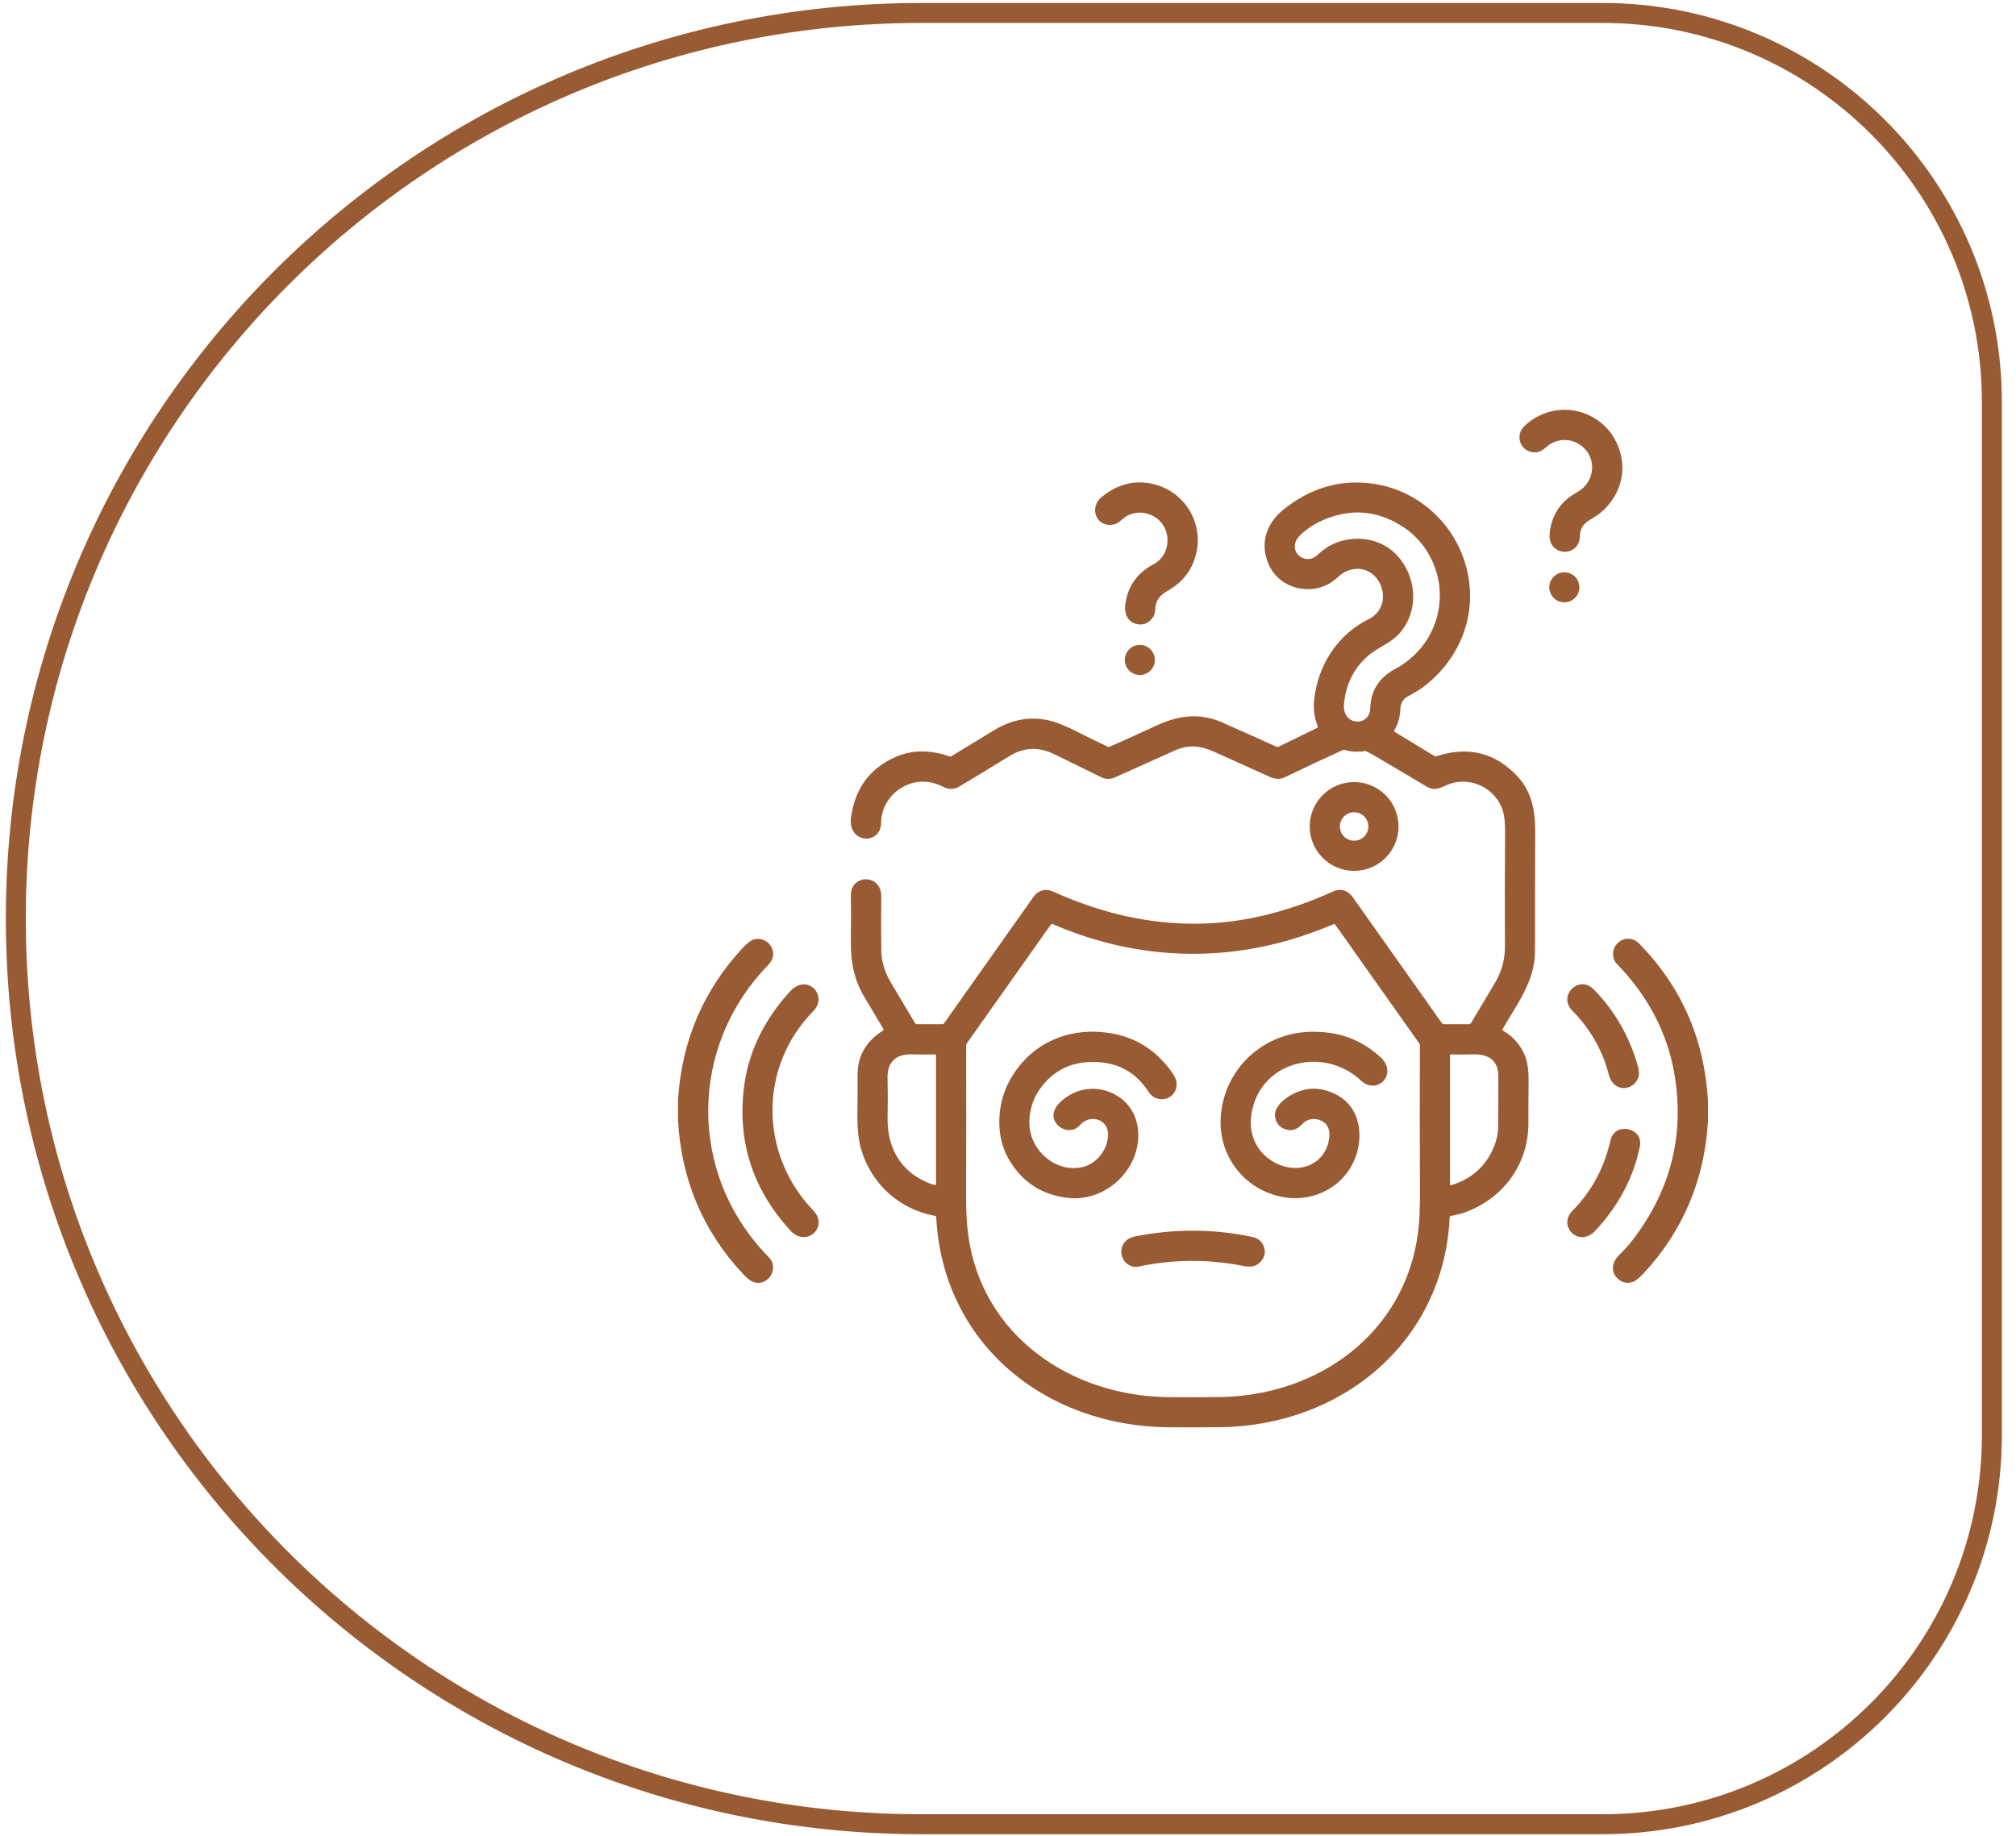 <svg width="101" height="92" viewBox="0 0 101 92" fill="none" xmlns="http://www.w3.org/2000/svg">
<path d="M46.168 91.401C21.108 91.401 0.792 71.085 0.792 46.025C0.792 20.964 21.108 0.649 46.168 0.649L80.292 0.649C91.061 0.649 99.792 9.379 99.792 20.149L99.792 71.901C99.792 82.67 91.061 91.401 80.292 91.401L46.168 91.401Z" stroke="#995B33"/>
<path d="M78.959 22.173C78.488 21.958 77.934 22.017 77.526 22.353C77.401 22.454 77.282 22.57 77.126 22.623C76.708 22.763 76.254 22.53 76.149 22.101C76.07 21.781 76.178 21.498 76.472 21.253C77.142 20.696 77.89 20.462 78.716 20.552C79.582 20.645 80.406 21.172 80.85 21.918C81.615 23.205 81.334 24.721 80.199 25.681C79.754 26.058 79.161 26.138 79.149 26.868C79.131 27.955 77.529 27.894 77.636 26.736C77.705 25.998 78.014 25.404 78.565 24.955C78.844 24.726 79.198 24.606 79.426 24.329C80.02 23.61 79.812 22.566 78.959 22.173Z" fill="#995B33"/>
<path d="M58.403 26.572C58.087 25.718 56.967 25.383 56.246 26C56.114 26.113 55.984 26.236 55.808 26.276C54.947 26.471 54.519 25.454 55.2 24.896C55.957 24.276 56.782 24.054 57.675 24.23C59.283 24.549 60.284 26.114 59.94 27.68C59.757 28.513 59.287 29.147 58.531 29.581C58.216 29.761 57.956 29.98 57.895 30.35C57.865 30.542 57.885 30.738 57.775 30.908C57.556 31.245 57.259 31.358 56.884 31.248C56.476 31.128 56.325 30.726 56.372 30.322C56.48 29.386 56.983 28.693 57.806 28.262C58.422 27.938 58.628 27.177 58.403 26.572Z" fill="#995B33"/>
<path d="M44.247 51.534C43.905 50.961 43.592 50.438 43.309 49.964C42.797 49.104 42.613 48.225 42.627 47.156C42.637 46.423 42.637 45.659 42.628 44.864C42.614 43.785 44.165 43.765 44.151 44.923C44.139 45.858 44.139 46.754 44.152 47.611C44.16 48.157 44.317 48.69 44.622 49.209C45.045 49.924 45.453 50.609 45.846 51.265C45.866 51.298 45.896 51.315 45.934 51.315H47.204C47.244 51.315 47.276 51.299 47.299 51.266C48.789 49.162 50.28 47.053 51.774 44.941C52.011 44.605 52.38 44.498 52.757 44.669C56.188 46.225 59.763 46.73 63.369 45.855C64.527 45.574 65.664 45.178 66.78 44.668C67.185 44.482 67.542 44.627 67.782 44.967C69.292 47.1 70.777 49.2 72.239 51.266C72.263 51.299 72.295 51.315 72.335 51.315H73.601C73.642 51.315 73.673 51.297 73.694 51.262C74.09 50.599 74.49 49.928 74.896 49.246C75.233 48.679 75.4 48.072 75.397 47.425C75.386 45.551 75.388 43.623 75.404 41.64C75.407 41.142 75.352 40.753 75.238 40.471C74.808 39.418 73.598 38.886 72.536 39.312C72.176 39.456 71.888 39.656 71.492 39.42C70.647 38.916 69.802 38.415 68.957 37.919C68.79 37.821 68.624 37.73 68.457 37.646C68.425 37.631 68.392 37.626 68.357 37.631C68.015 37.686 67.698 37.669 67.405 37.583C67.352 37.567 67.294 37.572 67.243 37.595C66.255 38.043 65.293 38.495 64.356 38.95C64.11 39.069 63.853 39.03 63.616 38.923C62.733 38.525 61.807 38.108 60.837 37.672C60.145 37.359 59.544 37.293 58.856 37.604C57.82 38.072 56.816 38.523 55.843 38.956C55.635 39.049 55.387 39.045 55.182 38.946C54.357 38.544 53.578 38.162 52.846 37.802C52.037 37.403 51.307 37.43 50.55 37.897C49.708 38.417 48.868 38.928 48.028 39.428C47.796 39.566 47.506 39.553 47.267 39.429C46.458 39.011 45.597 39.087 44.891 39.663C44.426 40.043 44.149 40.617 44.141 41.235C44.126 42.358 42.455 42.279 42.637 40.949C42.836 39.499 43.58 38.492 44.869 37.926C45.688 37.568 46.588 37.559 47.568 37.897C47.603 37.909 47.636 37.905 47.668 37.886C48.373 37.458 49.077 37.029 49.777 36.601C50.678 36.051 51.599 35.882 52.542 36.094C52.917 36.179 53.404 36.374 54.001 36.681C54.474 36.923 54.977 37.168 55.51 37.418C55.52 37.423 55.531 37.425 55.543 37.425C55.554 37.426 55.566 37.423 55.576 37.419C56.419 37.049 57.211 36.692 57.953 36.347C59.058 35.833 60.123 35.711 61.217 36.192C62.113 36.587 63.026 36.995 63.954 37.417C63.987 37.431 64.02 37.431 64.053 37.415L65.992 36.467C66.004 36.461 66.014 36.45 66.019 36.437C66.024 36.424 66.024 36.41 66.019 36.397C65.844 35.955 65.785 35.491 65.843 35.003C66.041 33.332 67.005 31.795 68.552 31.031C70.042 30.294 69.055 27.955 67.464 28.618C67.182 28.736 66.993 28.972 66.749 29.141C65.676 29.888 64.073 29.499 63.548 28.252C63.11 27.212 63.447 26.222 64.297 25.535C65.611 24.475 67.056 24.035 68.63 24.215C71.12 24.5 73.131 26.41 73.567 28.904C73.944 31.058 73.019 33.142 71.27 34.446C71.131 34.55 70.865 34.71 70.471 34.927C70.279 35.033 70.159 35.297 70.155 35.516C70.149 35.904 70.049 36.26 69.858 36.585C69.854 36.592 69.851 36.6 69.85 36.608C69.848 36.617 69.849 36.625 69.851 36.633C69.853 36.641 69.856 36.649 69.861 36.655C69.866 36.662 69.872 36.668 69.879 36.672L71.862 37.88C71.893 37.898 71.926 37.902 71.959 37.891C73.576 37.368 74.941 37.716 76.055 38.933C76.723 39.664 76.917 40.615 76.913 41.634C76.905 43.604 76.901 45.612 76.902 47.657C76.902 49.161 75.996 50.312 75.286 51.552C75.263 51.593 75.271 51.625 75.312 51.649C75.844 51.958 76.215 52.397 76.425 52.967C76.536 53.267 76.588 53.687 76.582 54.225C76.573 54.94 76.57 55.62 76.572 56.267C76.578 58.378 75.268 60.099 73.3 60.778C73.101 60.846 72.891 60.876 72.689 60.923C72.65 60.931 72.63 60.956 72.629 60.995C72.326 67.268 67.189 71.452 61.096 71.509C60.215 71.518 59.372 71.519 58.565 71.513C52.385 71.469 47.237 67.345 46.904 60.992C46.902 60.95 46.88 60.925 46.84 60.918C45.038 60.595 43.625 59.291 43.133 57.548C43.002 57.086 42.943 56.479 42.955 55.725C42.966 55.049 42.969 54.431 42.965 53.871C42.957 52.925 43.376 52.182 44.222 51.643C44.267 51.615 44.275 51.578 44.247 51.534ZM70.704 29.139C70.97 30.147 70.687 31.269 69.879 31.958C69.465 32.311 68.954 32.491 68.535 32.861C67.819 33.493 67.418 34.299 67.333 35.277C67.236 36.391 68.62 36.419 68.647 35.5C68.671 34.614 69.083 33.955 69.882 33.525C70.949 32.952 71.699 32.026 72.002 30.867C72.448 29.158 71.736 27.34 70.289 26.397C68.964 25.532 67.57 25.446 66.109 26.138C65.789 26.289 65.087 26.732 64.926 27.106C64.638 27.771 65.465 28.329 66.009 27.802C66.434 27.391 66.928 27.137 67.493 27.04C69.02 26.779 70.309 27.645 70.704 29.139ZM48.508 61.887C49.198 66.933 53.657 69.946 58.51 70.002C59.418 70.013 60.298 70.011 61.151 69.997C66.063 69.915 70.374 66.802 71.04 61.78C71.109 61.265 71.141 60.587 71.138 59.748C71.128 57.274 71.127 54.819 71.135 52.384C71.135 52.343 71.123 52.306 71.1 52.273L66.893 46.328C66.872 46.299 66.846 46.291 66.813 46.304C65.618 46.809 64.442 47.183 63.285 47.425C59.698 48.176 56.074 47.75 52.733 46.299C52.718 46.293 52.702 46.292 52.686 46.297C52.671 46.301 52.657 46.31 52.648 46.324L48.439 52.273C48.415 52.307 48.403 52.346 48.403 52.389C48.411 54.775 48.41 57.275 48.4 59.887C48.396 60.665 48.433 61.332 48.508 61.887ZM46.499 59.266C46.608 59.312 46.721 59.347 46.837 59.371C46.876 59.378 46.895 59.362 46.895 59.323V52.875C46.895 52.869 46.894 52.863 46.891 52.857C46.889 52.852 46.885 52.847 46.881 52.842C46.876 52.838 46.871 52.835 46.865 52.832C46.859 52.83 46.853 52.829 46.847 52.829C46.484 52.839 46.096 52.839 45.683 52.827C44.894 52.806 44.447 53.204 44.465 54.007C44.481 54.672 44.482 55.323 44.467 55.96C44.433 57.458 45.077 58.672 46.499 59.266ZM74.808 57.544C74.969 57.178 75.051 56.817 75.055 56.46C75.063 55.737 75.066 54.89 75.065 53.917C75.064 53.085 74.522 52.794 73.734 52.827C73.373 52.843 73.033 52.843 72.714 52.828C72.666 52.826 72.643 52.849 72.643 52.897V59.331C72.643 59.376 72.664 59.393 72.708 59.38C73.702 59.08 74.402 58.467 74.808 57.544Z" fill="#995B33"/>
<path d="M78.372 30.179C78.788 30.179 79.125 29.842 79.125 29.426C79.125 29.011 78.788 28.674 78.372 28.674C77.956 28.674 77.619 29.011 77.619 29.426C77.619 29.842 77.956 30.179 78.372 30.179Z" fill="#995B33"/>
<path d="M57.104 33.819C57.52 33.819 57.857 33.482 57.857 33.066C57.857 32.65 57.52 32.313 57.104 32.313C56.689 32.313 56.352 32.65 56.352 33.066C56.352 33.482 56.689 33.819 57.104 33.819Z" fill="#995B33"/>
<path d="M70.066 41.409C70.066 41.702 70.008 41.991 69.896 42.261C69.784 42.531 69.621 42.776 69.414 42.983C69.207 43.19 68.962 43.353 68.692 43.465C68.422 43.577 68.133 43.635 67.841 43.635C67.25 43.635 66.684 43.4 66.267 42.983C65.85 42.566 65.615 41.999 65.615 41.409C65.615 40.819 65.85 40.253 66.267 39.836C66.684 39.419 67.25 39.184 67.841 39.184C68.133 39.184 68.422 39.242 68.692 39.353C68.962 39.465 69.207 39.629 69.414 39.836C69.621 40.042 69.784 40.288 69.896 40.558C70.008 40.828 70.066 41.117 70.066 41.409ZM68.553 41.409C68.553 41.316 68.535 41.223 68.499 41.137C68.463 41.05 68.41 40.972 68.344 40.906C68.278 40.839 68.2 40.787 68.113 40.751C68.027 40.715 67.934 40.697 67.841 40.697C67.651 40.697 67.47 40.772 67.337 40.906C67.203 41.039 67.128 41.22 67.128 41.409C67.128 41.598 67.203 41.779 67.337 41.913C67.47 42.047 67.651 42.122 67.841 42.122C67.934 42.122 68.027 42.103 68.113 42.068C68.2 42.032 68.278 41.979 68.344 41.913C68.41 41.847 68.463 41.769 68.499 41.682C68.535 41.596 68.553 41.503 68.553 41.409Z" fill="#995B33"/>
<path d="M33.969 56.172V55.111C34.153 52.156 35.234 49.617 37.211 47.493C37.449 47.237 37.645 47.093 37.796 47.061C38.525 46.904 39.058 47.762 38.509 48.325C34.485 52.445 34.458 58.863 38.512 62.987C39.084 63.569 38.446 64.514 37.712 64.22C37.579 64.167 37.42 64.041 37.235 63.842C35.234 61.704 34.145 59.148 33.969 56.172Z" fill="#995B33"/>
<path d="M85.569 55.15V56.179C85.391 59.13 84.316 61.67 82.344 63.799C82.121 64.039 81.941 64.182 81.802 64.229C81.511 64.328 81.254 64.267 81.029 64.048C80.66 63.686 80.782 63.199 81.135 62.862C81.382 62.624 81.597 62.386 81.782 62.145C83.697 59.656 84.4 56.889 83.892 53.846C83.545 51.77 82.578 49.916 80.992 48.282C80.908 48.194 80.853 48.088 80.828 47.963C80.676 47.216 81.569 46.715 82.109 47.266C84.233 49.424 85.386 52.053 85.569 55.15Z" fill="#995B33"/>
<path d="M40.742 50.663C37.984 53.481 38.054 57.853 40.752 60.658C41.532 61.469 40.402 62.538 39.589 61.647C37.693 59.568 36.923 57.157 37.282 54.414C37.505 52.702 38.261 51.133 39.55 49.706C39.743 49.493 39.941 49.368 40.144 49.331C40.652 49.238 41.091 49.703 40.994 50.215C40.965 50.372 40.881 50.521 40.742 50.663Z" fill="#995B33"/>
<path d="M80.592 53.823C80.309 52.653 79.625 51.488 78.773 50.639C78.029 49.896 79.1 48.817 79.845 49.572C80.9 50.643 81.64 51.934 82.064 53.445C82.129 53.675 82.128 53.87 82.063 54.03C81.855 54.544 81.176 54.693 80.806 54.263C80.706 54.145 80.634 53.999 80.592 53.823Z" fill="#995B33"/>
<path d="M55.515 56.885C55.548 56.071 54.605 55.792 54.103 56.372C53.56 57 52.507 56.338 52.844 55.595C52.916 55.437 53.032 55.289 53.192 55.15C53.962 54.478 55.027 54.359 55.91 54.867C56.758 55.353 57.124 56.261 57.008 57.222C56.808 58.899 55.217 60.196 53.545 60.022C52.191 59.881 51.182 59.22 50.515 58.039C49.848 56.858 49.95 55.249 50.615 54.08C51.687 52.195 53.647 51.406 55.74 51.786C56.972 52.01 57.97 52.666 58.732 53.755C58.884 53.972 58.956 54.17 58.949 54.349C58.918 55.113 57.956 55.349 57.538 54.7C56.94 53.77 56.09 53.275 54.99 53.214C53.694 53.142 52.701 53.636 52.012 54.694C51.59 55.341 51.432 56.302 51.712 57.032C52.084 58.001 53.087 58.677 54.142 58.497C54.902 58.367 55.484 57.636 55.515 56.885Z" fill="#995B33"/>
<path d="M68.176 54.134C66.247 52.341 62.977 53.211 62.675 55.978C62.554 57.09 63.192 58.056 64.23 58.408C65.35 58.787 66.471 58.184 66.596 56.984C66.643 56.538 66.474 56.246 66.09 56.109C65.793 56.004 65.459 56.084 65.244 56.319C64.956 56.635 64.633 56.706 64.277 56.532C63.94 56.366 63.78 55.928 63.936 55.584C64.036 55.364 64.265 55.133 64.469 54.997C65.323 54.424 66.196 54.399 67.086 54.923C67.903 55.404 68.217 56.373 68.075 57.33C67.805 59.152 66.103 60.284 64.325 59.986C62.342 59.653 60.98 57.879 61.165 55.858C61.339 53.972 62.608 52.436 64.408 51.892C65.053 51.697 65.766 51.647 66.547 51.742C67.518 51.86 68.388 52.267 69.156 52.963C70.063 53.784 69.009 54.909 68.176 54.134Z" fill="#995B33"/>
<path d="M82.157 57.431C81.842 59.021 81.047 60.468 79.921 61.667C79.104 62.537 78.016 61.434 78.782 60.659C79.739 59.692 80.373 58.515 80.686 57.127C80.895 56.196 82.343 56.494 82.157 57.431Z" fill="#995B33"/>
<path d="M63.356 62.605C63.428 62.997 63.092 63.423 62.692 63.456C62.57 63.467 62.436 63.458 62.29 63.429C60.524 63.081 58.775 63.091 57.041 63.46C56.492 63.576 56.046 63.007 56.209 62.493C56.302 62.199 56.524 62.017 56.873 61.948C58.843 61.559 60.796 61.567 62.731 61.974C63.085 62.048 63.293 62.258 63.356 62.605Z" fill="#995B33"/>
</svg>
